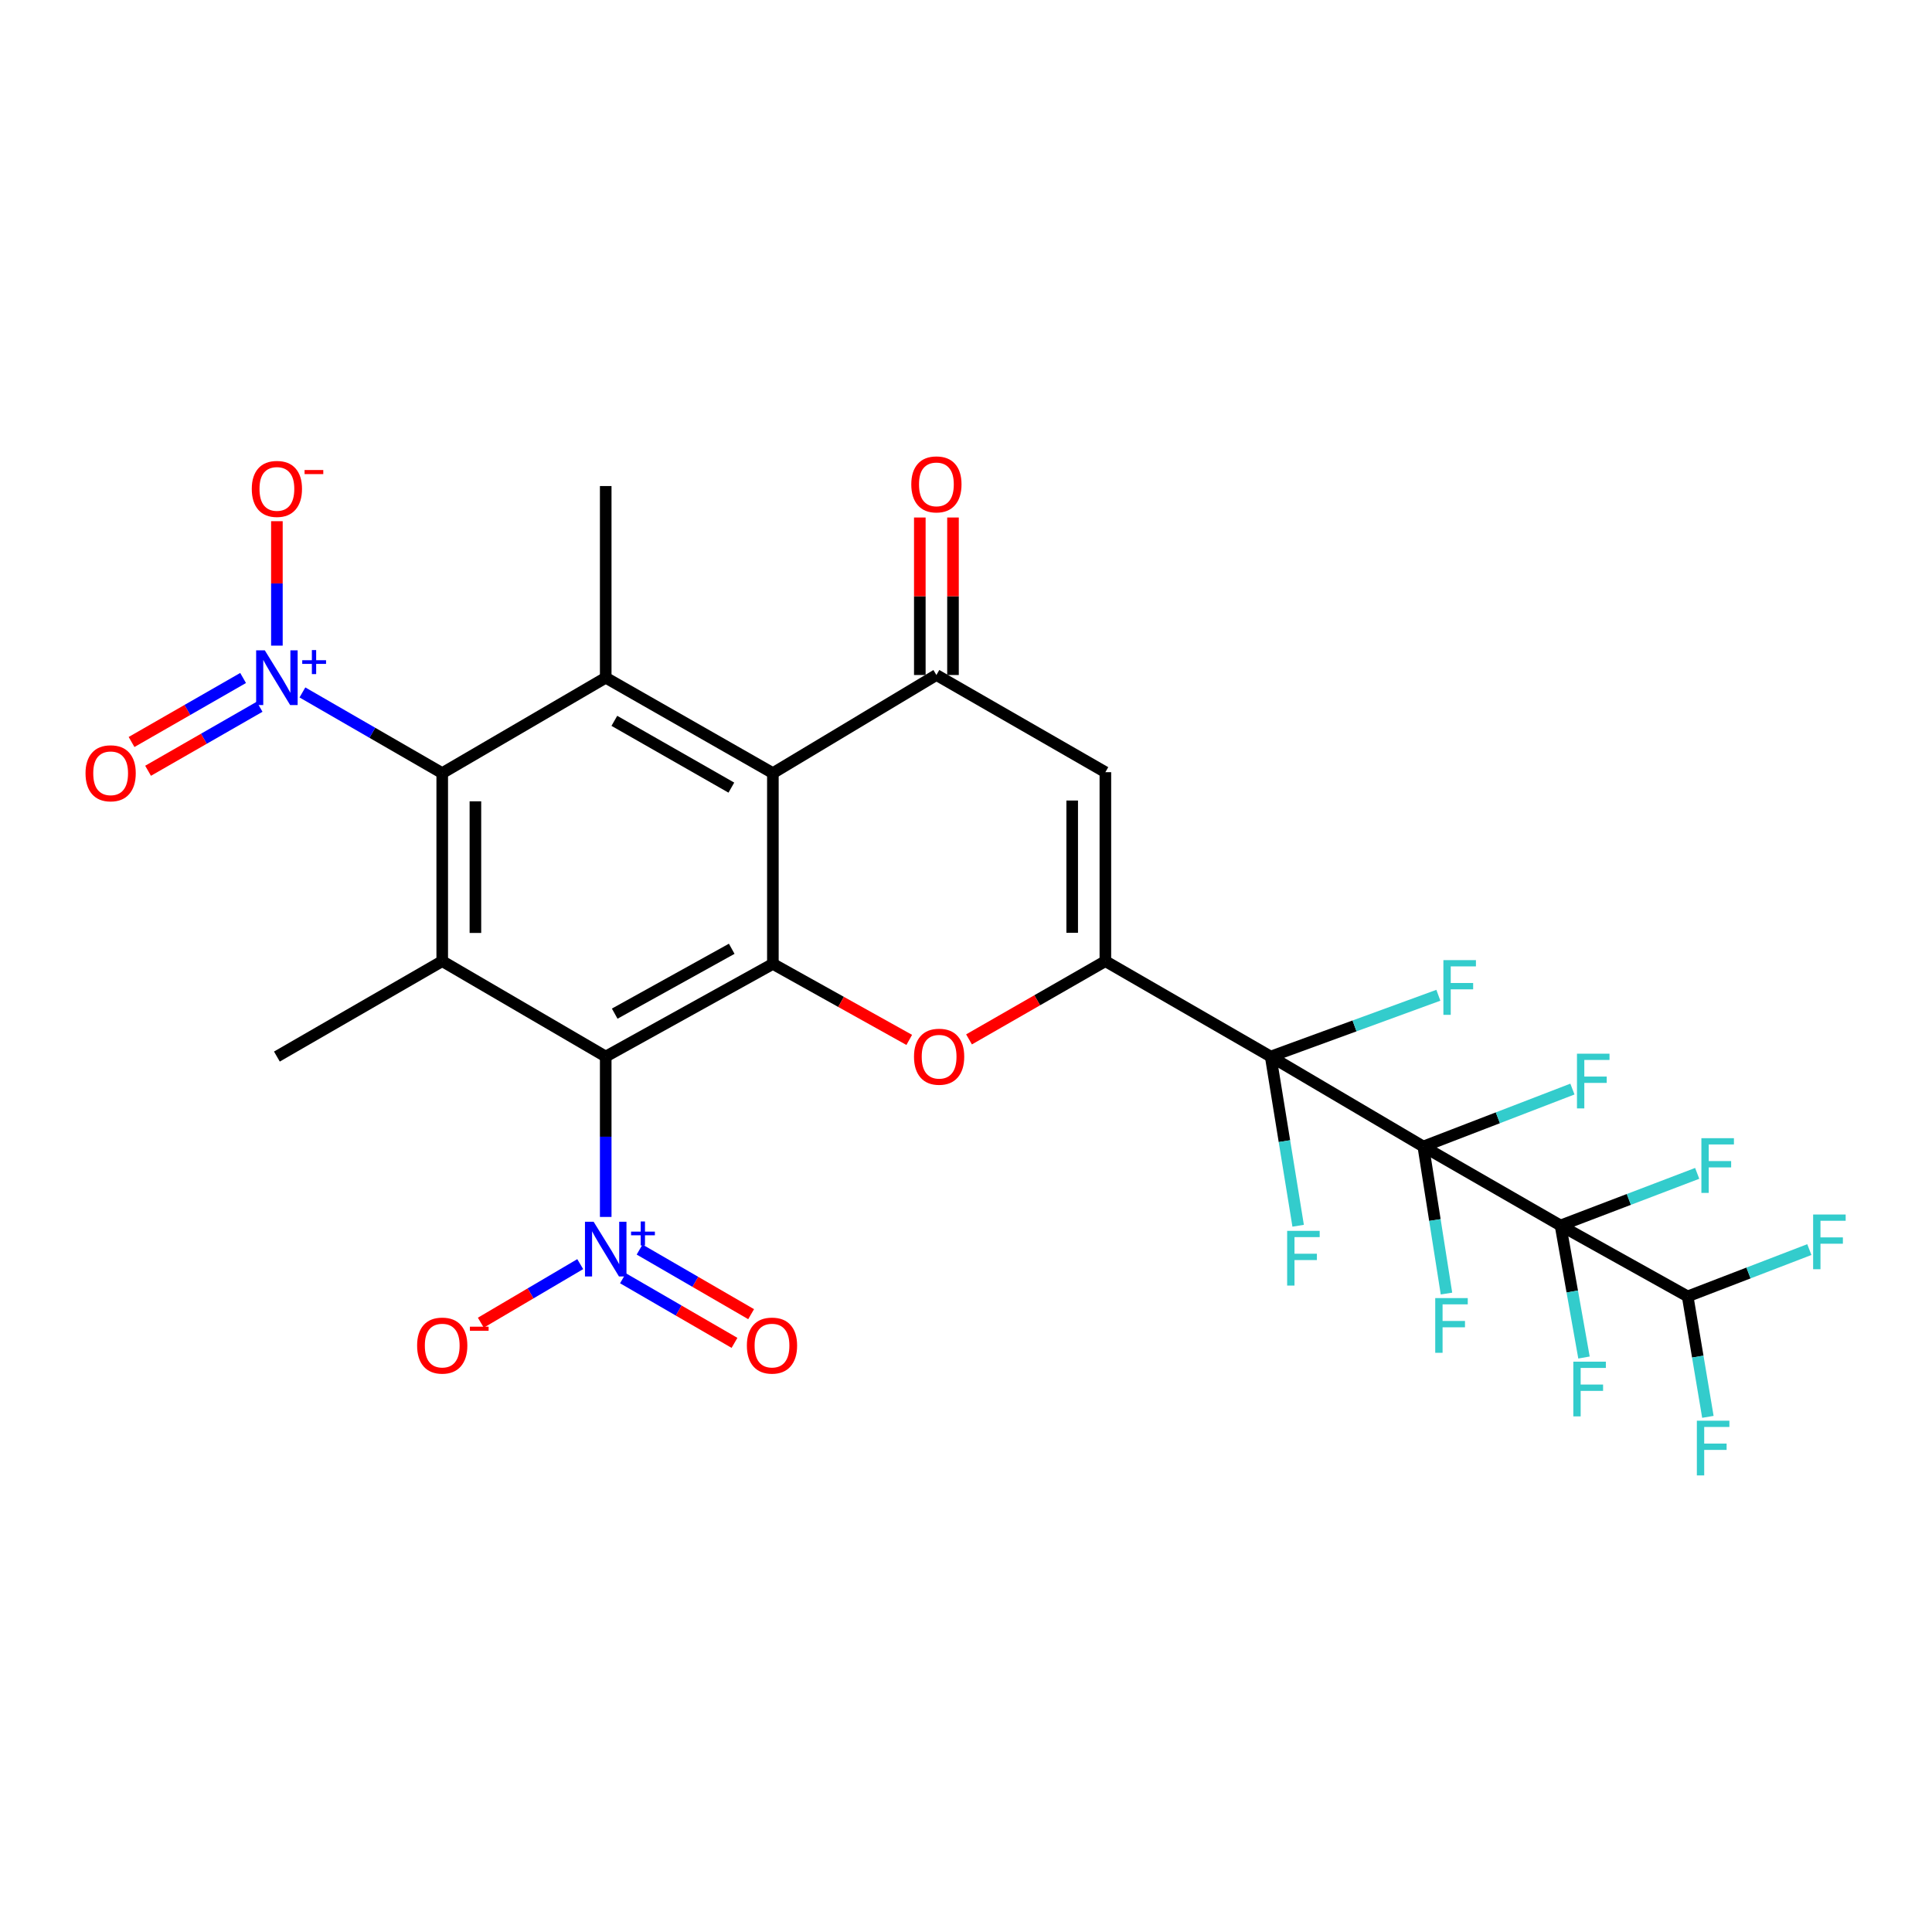 <?xml version='1.0' encoding='iso-8859-1'?>
<svg version='1.1' baseProfile='full'
              xmlns='http://www.w3.org/2000/svg'
                      xmlns:rdkit='http://www.rdkit.org/xml'
                      xmlns:xlink='http://www.w3.org/1999/xlink'
                  xml:space='preserve'
width='1000px' height='1000px' viewBox='0 0 1000 1000'>
<!-- END OF HEADER -->
<rect style='opacity:1.0;fill:#FFFFFF;stroke:none' width='1000' height='1000' x='0' y='0'> </rect>
<path class='bond-0' d='M 736.707,593.433 L 657.713,546.872' style='fill:none;fill-rule:evenodd;stroke:#000000;stroke-width:6px;stroke-linecap:butt;stroke-linejoin:miter;stroke-opacity:1' />
<path class='bond-2' d='M 736.707,593.433 L 807.727,634.308' style='fill:none;fill-rule:evenodd;stroke:#000000;stroke-width:6px;stroke-linecap:butt;stroke-linejoin:miter;stroke-opacity:1' />
<path class='bond-19' d='M 736.707,593.433 L 775.295,578.567' style='fill:none;fill-rule:evenodd;stroke:#000000;stroke-width:6px;stroke-linecap:butt;stroke-linejoin:miter;stroke-opacity:1' />
<path class='bond-19' d='M 775.295,578.567 L 813.883,563.701' style='fill:none;fill-rule:evenodd;stroke:#33CCCC;stroke-width:6px;stroke-linecap:butt;stroke-linejoin:miter;stroke-opacity:1' />
<path class='bond-20' d='M 736.707,593.433 L 742.701,631.489' style='fill:none;fill-rule:evenodd;stroke:#000000;stroke-width:6px;stroke-linecap:butt;stroke-linejoin:miter;stroke-opacity:1' />
<path class='bond-20' d='M 742.701,631.489 L 748.694,669.545' style='fill:none;fill-rule:evenodd;stroke:#33CCCC;stroke-width:6px;stroke-linecap:butt;stroke-linejoin:miter;stroke-opacity:1' />
<path class='bond-3' d='M 657.713,546.872 L 572.137,497.488' style='fill:none;fill-rule:evenodd;stroke:#000000;stroke-width:6px;stroke-linecap:butt;stroke-linejoin:miter;stroke-opacity:1' />
<path class='bond-22' d='M 657.713,546.872 L 664.816,590.659' style='fill:none;fill-rule:evenodd;stroke:#000000;stroke-width:6px;stroke-linecap:butt;stroke-linejoin:miter;stroke-opacity:1' />
<path class='bond-22' d='M 664.816,590.659 L 671.919,634.447' style='fill:none;fill-rule:evenodd;stroke:#33CCCC;stroke-width:6px;stroke-linecap:butt;stroke-linejoin:miter;stroke-opacity:1' />
<path class='bond-23' d='M 657.713,546.872 L 701.104,531.01' style='fill:none;fill-rule:evenodd;stroke:#000000;stroke-width:6px;stroke-linecap:butt;stroke-linejoin:miter;stroke-opacity:1' />
<path class='bond-23' d='M 701.104,531.01 L 744.495,515.149' style='fill:none;fill-rule:evenodd;stroke:#33CCCC;stroke-width:6px;stroke-linecap:butt;stroke-linejoin:miter;stroke-opacity:1' />
<path class='bond-1' d='M 313.519,546.872 L 400.04,498.909' style='fill:none;fill-rule:evenodd;stroke:#000000;stroke-width:6px;stroke-linecap:butt;stroke-linejoin:miter;stroke-opacity:1' />
<path class='bond-1' d='M 318.172,524.66 L 378.737,491.086' style='fill:none;fill-rule:evenodd;stroke:#000000;stroke-width:6px;stroke-linecap:butt;stroke-linejoin:miter;stroke-opacity:1' />
<path class='bond-6' d='M 313.519,546.872 L 228.897,497.488' style='fill:none;fill-rule:evenodd;stroke:#000000;stroke-width:6px;stroke-linecap:butt;stroke-linejoin:miter;stroke-opacity:1' />
<path class='bond-9' d='M 313.519,546.872 L 313.519,588.379' style='fill:none;fill-rule:evenodd;stroke:#000000;stroke-width:6px;stroke-linecap:butt;stroke-linejoin:miter;stroke-opacity:1' />
<path class='bond-9' d='M 313.519,588.379 L 313.519,629.886' style='fill:none;fill-rule:evenodd;stroke:#0000FF;stroke-width:6px;stroke-linecap:butt;stroke-linejoin:miter;stroke-opacity:1' />
<path class='bond-14' d='M 807.727,634.308 L 873.528,671.006' style='fill:none;fill-rule:evenodd;stroke:#000000;stroke-width:6px;stroke-linecap:butt;stroke-linejoin:miter;stroke-opacity:1' />
<path class='bond-24' d='M 807.727,634.308 L 813.799,668.479' style='fill:none;fill-rule:evenodd;stroke:#000000;stroke-width:6px;stroke-linecap:butt;stroke-linejoin:miter;stroke-opacity:1' />
<path class='bond-24' d='M 813.799,668.479 L 819.872,702.65' style='fill:none;fill-rule:evenodd;stroke:#33CCCC;stroke-width:6px;stroke-linecap:butt;stroke-linejoin:miter;stroke-opacity:1' />
<path class='bond-25' d='M 807.727,634.308 L 843.094,620.819' style='fill:none;fill-rule:evenodd;stroke:#000000;stroke-width:6px;stroke-linecap:butt;stroke-linejoin:miter;stroke-opacity:1' />
<path class='bond-25' d='M 843.094,620.819 L 878.462,607.329' style='fill:none;fill-rule:evenodd;stroke:#33CCCC;stroke-width:6px;stroke-linecap:butt;stroke-linejoin:miter;stroke-opacity:1' />
<path class='bond-7' d='M 572.137,497.488 L 536.85,517.738' style='fill:none;fill-rule:evenodd;stroke:#000000;stroke-width:6px;stroke-linecap:butt;stroke-linejoin:miter;stroke-opacity:1' />
<path class='bond-7' d='M 536.85,517.738 L 501.564,537.988' style='fill:none;fill-rule:evenodd;stroke:#FF0000;stroke-width:6px;stroke-linecap:butt;stroke-linejoin:miter;stroke-opacity:1' />
<path class='bond-12' d='M 572.137,497.488 L 572.137,399.682' style='fill:none;fill-rule:evenodd;stroke:#000000;stroke-width:6px;stroke-linecap:butt;stroke-linejoin:miter;stroke-opacity:1' />
<path class='bond-12' d='M 554.966,482.817 L 554.966,414.353' style='fill:none;fill-rule:evenodd;stroke:#000000;stroke-width:6px;stroke-linecap:butt;stroke-linejoin:miter;stroke-opacity:1' />
<path class='bond-4' d='M 400.04,498.909 L 435.33,518.581' style='fill:none;fill-rule:evenodd;stroke:#000000;stroke-width:6px;stroke-linecap:butt;stroke-linejoin:miter;stroke-opacity:1' />
<path class='bond-4' d='M 435.33,518.581 L 470.621,538.253' style='fill:none;fill-rule:evenodd;stroke:#FF0000;stroke-width:6px;stroke-linecap:butt;stroke-linejoin:miter;stroke-opacity:1' />
<path class='bond-30' d='M 400.04,498.909 L 400.04,400.169' style='fill:none;fill-rule:evenodd;stroke:#000000;stroke-width:6px;stroke-linecap:butt;stroke-linejoin:miter;stroke-opacity:1' />
<path class='bond-5' d='M 400.04,400.169 L 484.681,349.382' style='fill:none;fill-rule:evenodd;stroke:#000000;stroke-width:6px;stroke-linecap:butt;stroke-linejoin:miter;stroke-opacity:1' />
<path class='bond-13' d='M 400.04,400.169 L 313.519,350.784' style='fill:none;fill-rule:evenodd;stroke:#000000;stroke-width:6px;stroke-linecap:butt;stroke-linejoin:miter;stroke-opacity:1' />
<path class='bond-13' d='M 378.55,407.673 L 317.986,373.104' style='fill:none;fill-rule:evenodd;stroke:#000000;stroke-width:6px;stroke-linecap:butt;stroke-linejoin:miter;stroke-opacity:1' />
<path class='bond-28' d='M 228.897,497.488 L 143.321,546.872' style='fill:none;fill-rule:evenodd;stroke:#000000;stroke-width:6px;stroke-linecap:butt;stroke-linejoin:miter;stroke-opacity:1' />
<path class='bond-31' d='M 228.897,497.488 L 228.897,400.169' style='fill:none;fill-rule:evenodd;stroke:#000000;stroke-width:6px;stroke-linecap:butt;stroke-linejoin:miter;stroke-opacity:1' />
<path class='bond-31' d='M 246.068,482.89 L 246.068,414.766' style='fill:none;fill-rule:evenodd;stroke:#000000;stroke-width:6px;stroke-linecap:butt;stroke-linejoin:miter;stroke-opacity:1' />
<path class='bond-8' d='M 228.897,400.169 L 313.519,350.784' style='fill:none;fill-rule:evenodd;stroke:#000000;stroke-width:6px;stroke-linecap:butt;stroke-linejoin:miter;stroke-opacity:1' />
<path class='bond-10' d='M 228.897,400.169 L 192.714,379.288' style='fill:none;fill-rule:evenodd;stroke:#000000;stroke-width:6px;stroke-linecap:butt;stroke-linejoin:miter;stroke-opacity:1' />
<path class='bond-10' d='M 192.714,379.288 L 156.531,358.407' style='fill:none;fill-rule:evenodd;stroke:#0000FF;stroke-width:6px;stroke-linecap:butt;stroke-linejoin:miter;stroke-opacity:1' />
<path class='bond-15' d='M 300.324,654.311 L 274.6,669.465' style='fill:none;fill-rule:evenodd;stroke:#0000FF;stroke-width:6px;stroke-linecap:butt;stroke-linejoin:miter;stroke-opacity:1' />
<path class='bond-15' d='M 274.6,669.465 L 248.876,684.62' style='fill:none;fill-rule:evenodd;stroke:#FF0000;stroke-width:6px;stroke-linecap:butt;stroke-linejoin:miter;stroke-opacity:1' />
<path class='bond-17' d='M 322.443,661.628 L 351.308,678.349' style='fill:none;fill-rule:evenodd;stroke:#0000FF;stroke-width:6px;stroke-linecap:butt;stroke-linejoin:miter;stroke-opacity:1' />
<path class='bond-17' d='M 351.308,678.349 L 380.174,695.069' style='fill:none;fill-rule:evenodd;stroke:#FF0000;stroke-width:6px;stroke-linecap:butt;stroke-linejoin:miter;stroke-opacity:1' />
<path class='bond-17' d='M 331.049,646.77 L 359.915,663.491' style='fill:none;fill-rule:evenodd;stroke:#0000FF;stroke-width:6px;stroke-linecap:butt;stroke-linejoin:miter;stroke-opacity:1' />
<path class='bond-17' d='M 359.915,663.491 L 388.781,680.212' style='fill:none;fill-rule:evenodd;stroke:#FF0000;stroke-width:6px;stroke-linecap:butt;stroke-linejoin:miter;stroke-opacity:1' />
<path class='bond-16' d='M 143.321,334.179 L 143.321,301.974' style='fill:none;fill-rule:evenodd;stroke:#0000FF;stroke-width:6px;stroke-linecap:butt;stroke-linejoin:miter;stroke-opacity:1' />
<path class='bond-16' d='M 143.321,301.974 L 143.321,269.768' style='fill:none;fill-rule:evenodd;stroke:#FF0000;stroke-width:6px;stroke-linecap:butt;stroke-linejoin:miter;stroke-opacity:1' />
<path class='bond-18' d='M 125.827,350.925 L 96.96,367.491' style='fill:none;fill-rule:evenodd;stroke:#0000FF;stroke-width:6px;stroke-linecap:butt;stroke-linejoin:miter;stroke-opacity:1' />
<path class='bond-18' d='M 96.96,367.491 L 68.094,384.057' style='fill:none;fill-rule:evenodd;stroke:#FF0000;stroke-width:6px;stroke-linecap:butt;stroke-linejoin:miter;stroke-opacity:1' />
<path class='bond-18' d='M 134.374,365.817 L 105.507,382.383' style='fill:none;fill-rule:evenodd;stroke:#0000FF;stroke-width:6px;stroke-linecap:butt;stroke-linejoin:miter;stroke-opacity:1' />
<path class='bond-18' d='M 105.507,382.383 L 76.64,398.949' style='fill:none;fill-rule:evenodd;stroke:#FF0000;stroke-width:6px;stroke-linecap:butt;stroke-linejoin:miter;stroke-opacity:1' />
<path class='bond-11' d='M 484.681,349.382 L 572.137,399.682' style='fill:none;fill-rule:evenodd;stroke:#000000;stroke-width:6px;stroke-linecap:butt;stroke-linejoin:miter;stroke-opacity:1' />
<path class='bond-21' d='M 493.267,349.382 L 493.267,308.621' style='fill:none;fill-rule:evenodd;stroke:#000000;stroke-width:6px;stroke-linecap:butt;stroke-linejoin:miter;stroke-opacity:1' />
<path class='bond-21' d='M 493.267,308.621 L 493.267,267.861' style='fill:none;fill-rule:evenodd;stroke:#FF0000;stroke-width:6px;stroke-linecap:butt;stroke-linejoin:miter;stroke-opacity:1' />
<path class='bond-21' d='M 476.096,349.382 L 476.096,308.621' style='fill:none;fill-rule:evenodd;stroke:#000000;stroke-width:6px;stroke-linecap:butt;stroke-linejoin:miter;stroke-opacity:1' />
<path class='bond-21' d='M 476.096,308.621 L 476.096,267.861' style='fill:none;fill-rule:evenodd;stroke:#FF0000;stroke-width:6px;stroke-linecap:butt;stroke-linejoin:miter;stroke-opacity:1' />
<path class='bond-29' d='M 313.519,350.784 L 313.519,251.576' style='fill:none;fill-rule:evenodd;stroke:#000000;stroke-width:6px;stroke-linecap:butt;stroke-linejoin:miter;stroke-opacity:1' />
<path class='bond-26' d='M 873.528,671.006 L 878.764,702.185' style='fill:none;fill-rule:evenodd;stroke:#000000;stroke-width:6px;stroke-linecap:butt;stroke-linejoin:miter;stroke-opacity:1' />
<path class='bond-26' d='M 878.764,702.185 L 883.999,733.363' style='fill:none;fill-rule:evenodd;stroke:#33CCCC;stroke-width:6px;stroke-linecap:butt;stroke-linejoin:miter;stroke-opacity:1' />
<path class='bond-27' d='M 873.528,671.006 L 905.019,658.894' style='fill:none;fill-rule:evenodd;stroke:#000000;stroke-width:6px;stroke-linecap:butt;stroke-linejoin:miter;stroke-opacity:1' />
<path class='bond-27' d='M 905.019,658.894 L 936.509,646.783' style='fill:none;fill-rule:evenodd;stroke:#33CCCC;stroke-width:6px;stroke-linecap:butt;stroke-linejoin:miter;stroke-opacity:1' />
<path  class='atom-8' d='M 473.084 546.952
Q 473.084 540.152, 476.444 536.352
Q 479.804 532.552, 486.084 532.552
Q 492.364 532.552, 495.724 536.352
Q 499.084 540.152, 499.084 546.952
Q 499.084 553.832, 495.684 557.752
Q 492.284 561.632, 486.084 561.632
Q 479.844 561.632, 476.444 557.752
Q 473.084 553.872, 473.084 546.952
M 486.084 558.432
Q 490.404 558.432, 492.724 555.552
Q 495.084 552.632, 495.084 546.952
Q 495.084 541.392, 492.724 538.592
Q 490.404 535.752, 486.084 535.752
Q 481.764 535.752, 479.404 538.552
Q 477.084 541.352, 477.084 546.952
Q 477.084 552.672, 479.404 555.552
Q 481.764 558.432, 486.084 558.432
' fill='#FF0000'/>
<path  class='atom-10' d='M 307.259 632.378
L 316.539 647.378
Q 317.459 648.858, 318.939 651.538
Q 320.419 654.218, 320.499 654.378
L 320.499 632.378
L 324.259 632.378
L 324.259 660.698
L 320.379 660.698
L 310.419 644.298
Q 309.259 642.378, 308.019 640.178
Q 306.819 637.978, 306.459 637.298
L 306.459 660.698
L 302.779 660.698
L 302.779 632.378
L 307.259 632.378
' fill='#0000FF'/>
<path  class='atom-10' d='M 326.635 637.483
L 331.625 637.483
L 331.625 632.229
L 333.842 632.229
L 333.842 637.483
L 338.964 637.483
L 338.964 639.383
L 333.842 639.383
L 333.842 644.663
L 331.625 644.663
L 331.625 639.383
L 326.635 639.383
L 326.635 637.483
' fill='#0000FF'/>
<path  class='atom-11' d='M 137.061 336.624
L 146.341 351.624
Q 147.261 353.104, 148.741 355.784
Q 150.221 358.464, 150.301 358.624
L 150.301 336.624
L 154.061 336.624
L 154.061 364.944
L 150.181 364.944
L 140.221 348.544
Q 139.061 346.624, 137.821 344.424
Q 136.621 342.224, 136.261 341.544
L 136.261 364.944
L 132.581 364.944
L 132.581 336.624
L 137.061 336.624
' fill='#0000FF'/>
<path  class='atom-11' d='M 156.437 341.729
L 161.426 341.729
L 161.426 336.475
L 163.644 336.475
L 163.644 341.729
L 168.765 341.729
L 168.765 343.63
L 163.644 343.63
L 163.644 348.91
L 161.426 348.91
L 161.426 343.63
L 156.437 343.63
L 156.437 341.729
' fill='#0000FF'/>
<path  class='atom-16' d='M 215.897 696.47
Q 215.897 689.67, 219.257 685.87
Q 222.617 682.07, 228.897 682.07
Q 235.177 682.07, 238.537 685.87
Q 241.897 689.67, 241.897 696.47
Q 241.897 703.35, 238.497 707.27
Q 235.097 711.15, 228.897 711.15
Q 222.657 711.15, 219.257 707.27
Q 215.897 703.39, 215.897 696.47
M 228.897 707.95
Q 233.217 707.95, 235.537 705.07
Q 237.897 702.15, 237.897 696.47
Q 237.897 690.91, 235.537 688.11
Q 233.217 685.27, 228.897 685.27
Q 224.577 685.27, 222.217 688.07
Q 219.897 690.87, 219.897 696.47
Q 219.897 702.19, 222.217 705.07
Q 224.577 707.95, 228.897 707.95
' fill='#FF0000'/>
<path  class='atom-16' d='M 243.217 686.692
L 252.906 686.692
L 252.906 688.804
L 243.217 688.804
L 243.217 686.692
' fill='#FF0000'/>
<path  class='atom-17' d='M 130.321 253.058
Q 130.321 246.258, 133.681 242.458
Q 137.041 238.658, 143.321 238.658
Q 149.601 238.658, 152.961 242.458
Q 156.321 246.258, 156.321 253.058
Q 156.321 259.938, 152.921 263.858
Q 149.521 267.738, 143.321 267.738
Q 137.081 267.738, 133.681 263.858
Q 130.321 259.978, 130.321 253.058
M 143.321 264.538
Q 147.641 264.538, 149.961 261.658
Q 152.321 258.738, 152.321 253.058
Q 152.321 247.498, 149.961 244.698
Q 147.641 241.858, 143.321 241.858
Q 139.001 241.858, 136.641 244.658
Q 134.321 247.458, 134.321 253.058
Q 134.321 258.778, 136.641 261.658
Q 139.001 264.538, 143.321 264.538
' fill='#FF0000'/>
<path  class='atom-17' d='M 157.641 243.281
L 167.329 243.281
L 167.329 245.393
L 157.641 245.393
L 157.641 243.281
' fill='#FF0000'/>
<path  class='atom-18' d='M 386.582 696.47
Q 386.582 689.67, 389.942 685.87
Q 393.302 682.07, 399.582 682.07
Q 405.862 682.07, 409.222 685.87
Q 412.582 689.67, 412.582 696.47
Q 412.582 703.35, 409.182 707.27
Q 405.782 711.15, 399.582 711.15
Q 393.342 711.15, 389.942 707.27
Q 386.582 703.39, 386.582 696.47
M 399.582 707.95
Q 403.902 707.95, 406.222 705.07
Q 408.582 702.15, 408.582 696.47
Q 408.582 690.91, 406.222 688.11
Q 403.902 685.27, 399.582 685.27
Q 395.262 685.27, 392.902 688.07
Q 390.582 690.87, 390.582 696.47
Q 390.582 702.19, 392.902 705.07
Q 395.262 707.95, 399.582 707.95
' fill='#FF0000'/>
<path  class='atom-19' d='M 44.267 400.249
Q 44.267 393.449, 47.627 389.649
Q 50.987 385.849, 57.267 385.849
Q 63.547 385.849, 66.907 389.649
Q 70.267 393.449, 70.267 400.249
Q 70.267 407.129, 66.867 411.049
Q 63.467 414.929, 57.267 414.929
Q 51.027 414.929, 47.627 411.049
Q 44.267 407.169, 44.267 400.249
M 57.267 411.729
Q 61.587 411.729, 63.907 408.849
Q 66.267 405.929, 66.267 400.249
Q 66.267 394.689, 63.907 391.889
Q 61.587 389.049, 57.267 389.049
Q 52.947 389.049, 50.587 391.849
Q 48.267 394.649, 48.267 400.249
Q 48.267 405.969, 50.587 408.849
Q 52.947 411.729, 57.267 411.729
' fill='#FF0000'/>
<path  class='atom-20' d='M 816.239 545.39
L 833.079 545.39
L 833.079 548.63
L 820.039 548.63
L 820.039 557.23
L 831.639 557.23
L 831.639 560.51
L 820.039 560.51
L 820.039 573.71
L 816.239 573.71
L 816.239 545.39
' fill='#33CCCC'/>
<path  class='atom-21' d='M 742.873 671.889
L 759.713 671.889
L 759.713 675.129
L 746.673 675.129
L 746.673 683.729
L 758.273 683.729
L 758.273 687.009
L 746.673 687.009
L 746.673 700.209
L 742.873 700.209
L 742.873 671.889
' fill='#33CCCC'/>
<path  class='atom-22' d='M 471.681 250.712
Q 471.681 243.912, 475.041 240.112
Q 478.401 236.312, 484.681 236.312
Q 490.961 236.312, 494.321 240.112
Q 497.681 243.912, 497.681 250.712
Q 497.681 257.592, 494.281 261.512
Q 490.881 265.392, 484.681 265.392
Q 478.441 265.392, 475.041 261.512
Q 471.681 257.632, 471.681 250.712
M 484.681 262.192
Q 489.001 262.192, 491.321 259.312
Q 493.681 256.392, 493.681 250.712
Q 493.681 245.152, 491.321 242.352
Q 489.001 239.512, 484.681 239.512
Q 480.361 239.512, 478.001 242.312
Q 475.681 245.112, 475.681 250.712
Q 475.681 256.432, 478.001 259.312
Q 480.361 262.192, 484.681 262.192
' fill='#FF0000'/>
<path  class='atom-23' d='M 666.225 637.09
L 683.065 637.09
L 683.065 640.33
L 670.025 640.33
L 670.025 648.93
L 681.625 648.93
L 681.625 652.21
L 670.025 652.21
L 670.025 665.41
L 666.225 665.41
L 666.225 637.09
' fill='#33CCCC'/>
<path  class='atom-24' d='M 747.099 496.959
L 763.939 496.959
L 763.939 500.199
L 750.899 500.199
L 750.899 508.799
L 762.499 508.799
L 762.499 512.079
L 750.899 512.079
L 750.899 525.279
L 747.099 525.279
L 747.099 496.959
' fill='#33CCCC'/>
<path  class='atom-25' d='M 814.35 704.799
L 831.19 704.799
L 831.19 708.039
L 818.15 708.039
L 818.15 716.639
L 829.75 716.639
L 829.75 719.919
L 818.15 719.919
L 818.15 733.119
L 814.35 733.119
L 814.35 704.799
' fill='#33CCCC'/>
<path  class='atom-26' d='M 880.638 589.127
L 897.478 589.127
L 897.478 592.367
L 884.438 592.367
L 884.438 600.967
L 896.038 600.967
L 896.038 604.247
L 884.438 604.247
L 884.438 617.447
L 880.638 617.447
L 880.638 589.127
' fill='#33CCCC'/>
<path  class='atom-27' d='M 878.291 735.354
L 895.131 735.354
L 895.131 738.594
L 882.091 738.594
L 882.091 747.194
L 893.691 747.194
L 893.691 750.474
L 882.091 750.474
L 882.091 763.674
L 878.291 763.674
L 878.291 735.354
' fill='#33CCCC'/>
<path  class='atom-28' d='M 938.474 628.629
L 955.314 628.629
L 955.314 631.869
L 942.274 631.869
L 942.274 640.469
L 953.874 640.469
L 953.874 643.749
L 942.274 643.749
L 942.274 656.949
L 938.474 656.949
L 938.474 628.629
' fill='#33CCCC'/>
</svg>
